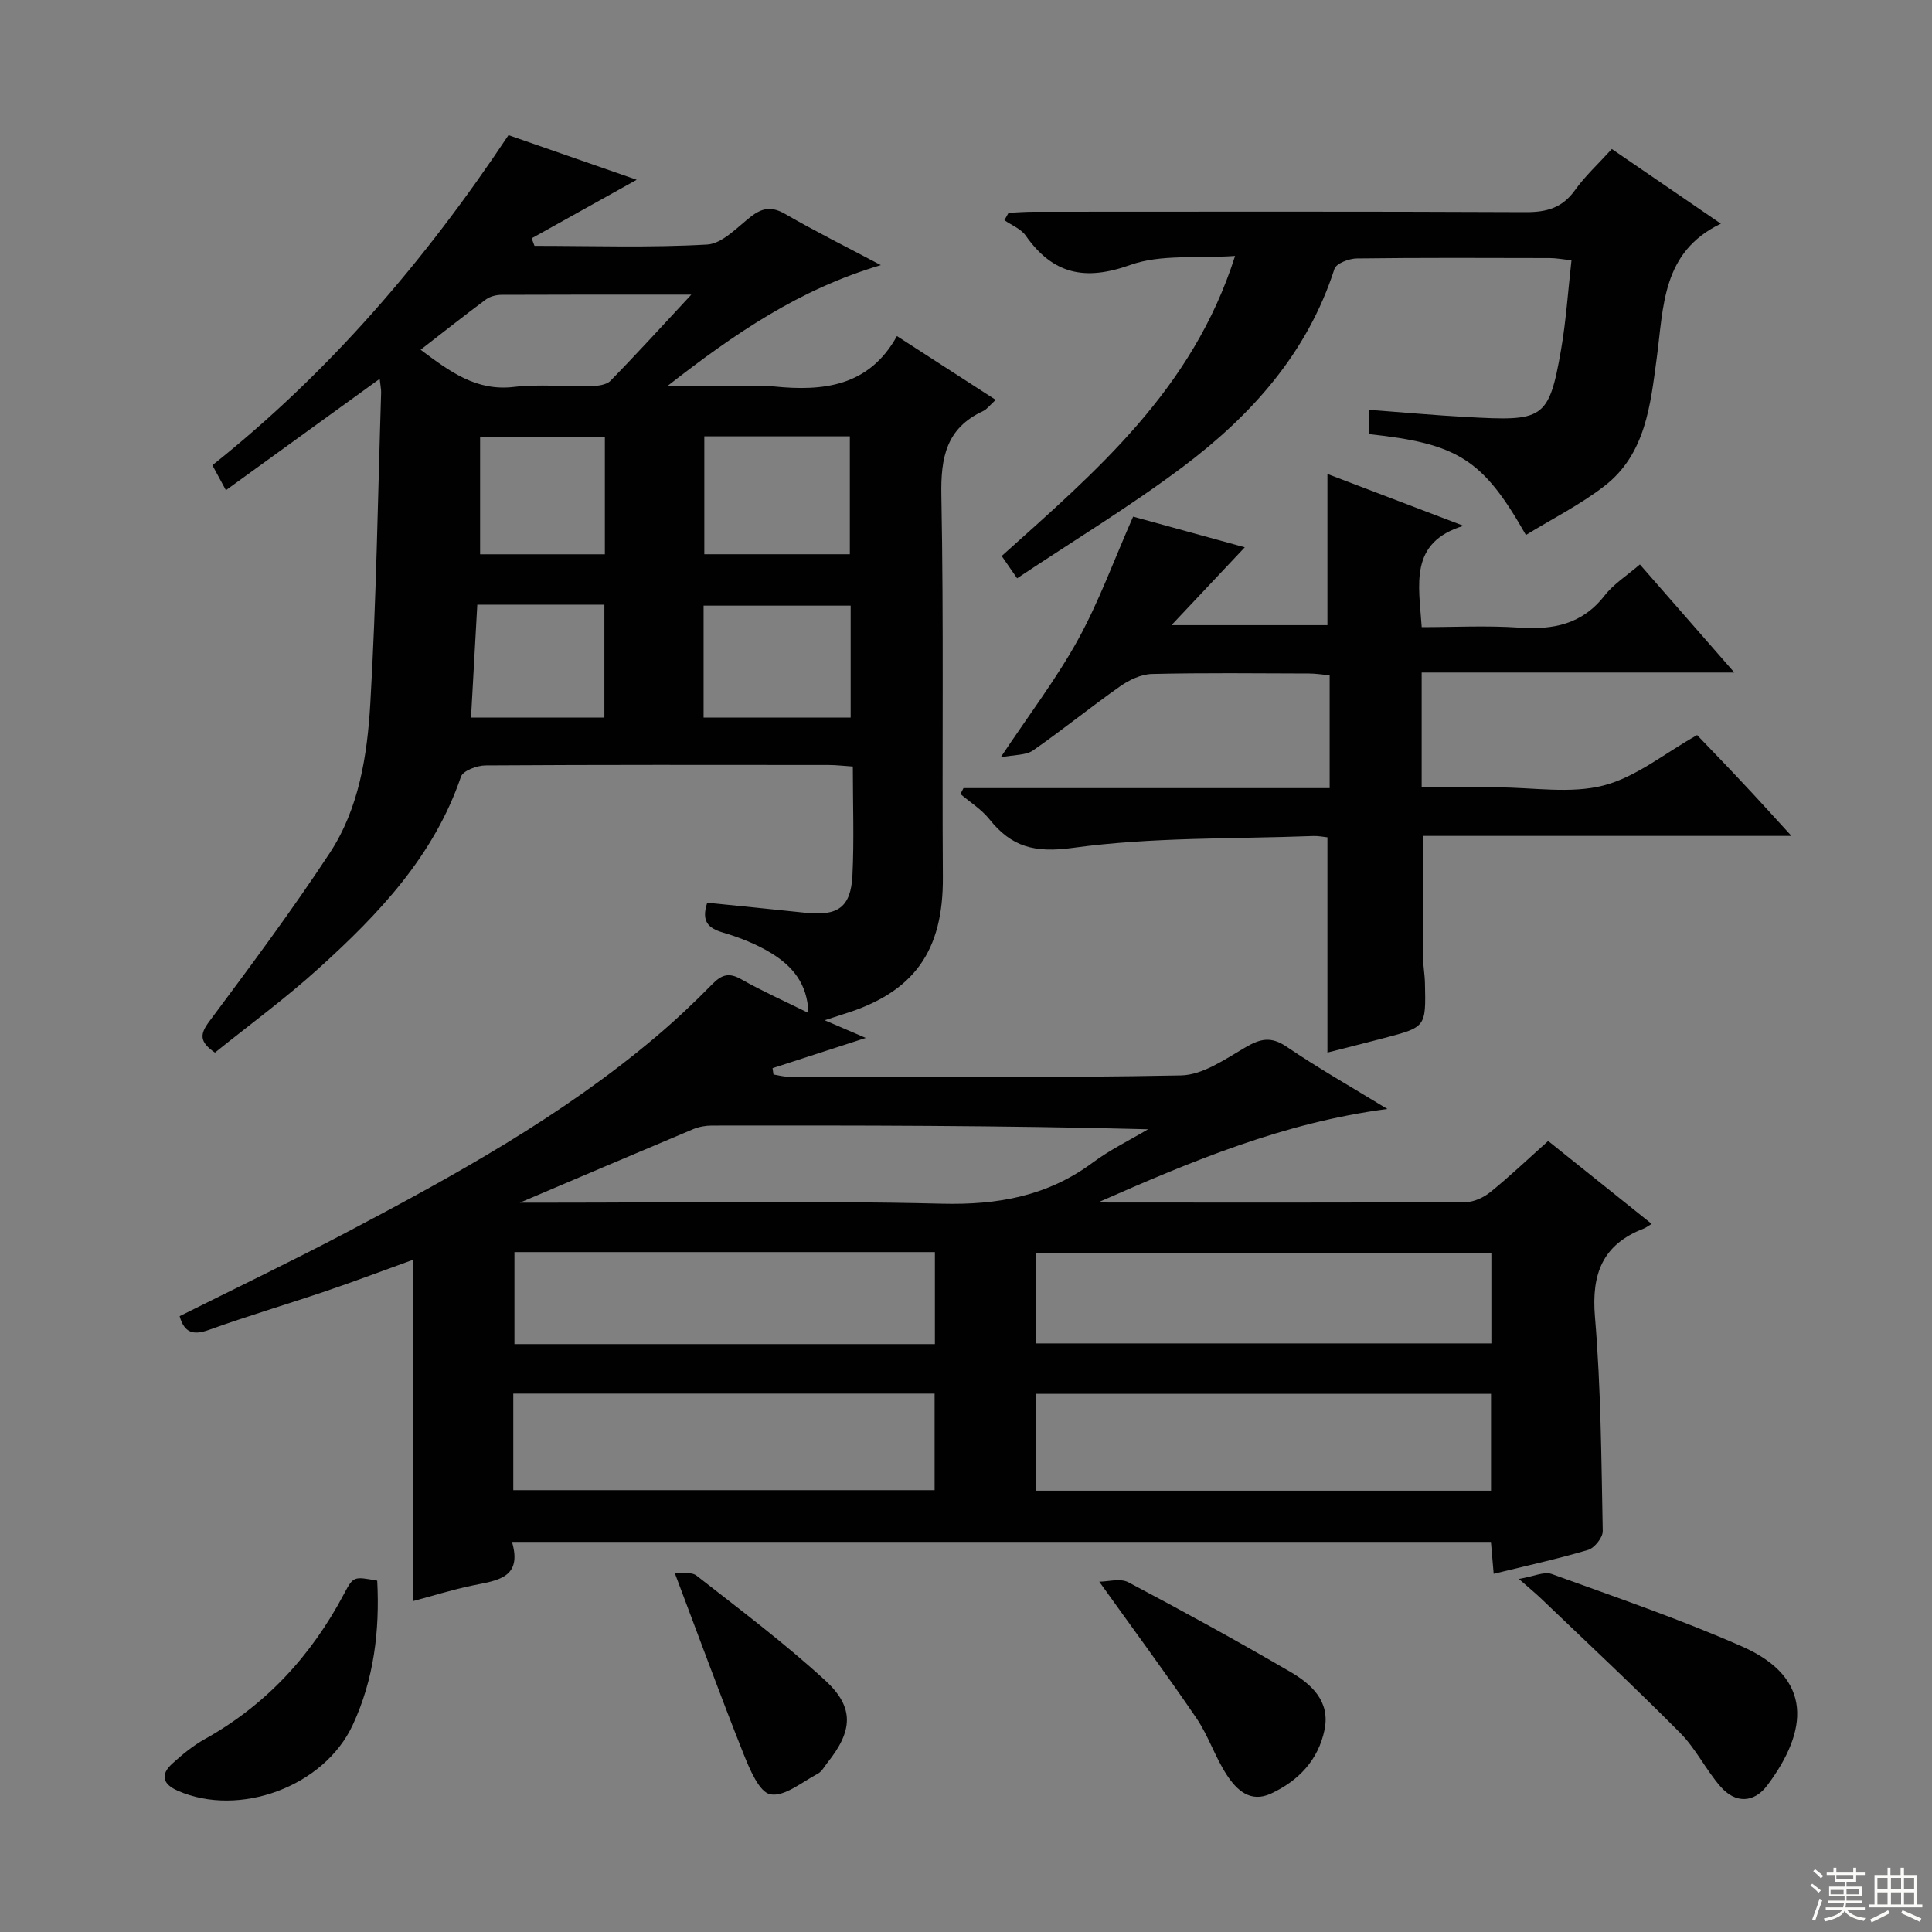 <svg enable-background="new 0 0 400 400" viewBox="0 0 400 400" xmlns="http://www.w3.org/2000/svg"><rect x="0" y="0" width="400" height="400" fill="#808080" stroke="none"/><g fill="#010102"><path d="m44.5 217.93c-3.28-2.27-3.13-3.83-1.16-6.47 8.53-11.45 17.08-22.92 24.92-34.84 6.08-9.24 7.78-20.24 8.41-30.99 1.25-21.42 1.56-42.89 2.24-64.34.02-.62-.12-1.25-.3-2.85-10.79 7.81-21.06 15.25-31.84 23.05-.99-1.83-1.86-3.45-2.8-5.17 24.25-19.31 44-42.33 61.31-68.34 8.79 3.06 17.78 6.19 26.54 9.24-7.24 4.04-14.5 8.08-21.75 12.12.2.52.39 1.04.59 1.56 11.92 0 23.87.41 35.75-.27 3.12-.18 6.19-3.55 9.04-5.77 2.41-1.88 4.37-2.15 7.13-.55 6.15 3.56 12.52 6.73 19.79 10.58-16.82 4.98-30.16 14.08-44.29 25.11h19.62c.83 0 1.67-.07 2.5.01 10.24 1.04 19.71.02 25.5-10.43 7.16 4.63 13.62 8.8 20.45 13.21-1.19 1.08-1.8 1.94-2.63 2.33-7.62 3.53-8.77 9.63-8.62 17.46.5 26.32.13 52.66.31 78.99.11 15.31-5.93 23.9-20.6 28.4-1.06.33-2.11.69-3.87 1.26 3.19 1.37 5.67 2.44 8.51 3.66-6.76 2.19-13.03 4.23-19.3 6.26.06.44.12.88.19 1.31.97.15 1.93.44 2.9.44 27.17.02 54.34.29 81.49-.25 4.5-.09 9.14-3.37 13.34-5.82 3.09-1.8 5.3-2.3 8.51-.12 6.54 4.44 13.44 8.36 20.86 12.89-21.53 2.81-40.52 10.83-59.55 19.19.57.06 1.14.18 1.71.18 24.67.01 49.33.05 74-.08 1.76-.01 3.8-.97 5.2-2.11 4-3.24 7.74-6.8 11.93-10.55 7.05 5.65 14 11.21 21.43 17.16-.8.48-1.19.79-1.62.96-8.52 3.28-10.88 9.34-10.12 18.31 1.24 14.72 1.32 29.55 1.61 44.34.03 1.32-1.71 3.49-3.03 3.89-6.35 1.89-12.84 3.3-19.55 4.95-.19-2.24-.37-4.31-.57-6.61-67.45 0-134.71 0-202.68 0 2.22 7.54-3.11 7.98-8.13 9.02-4.18.86-8.26 2.15-12.39 3.25 0-23.75 0-47 0-70.66-6.02 2.17-12.03 4.45-18.12 6.51-8.01 2.72-16.13 5.12-24.09 7.98-3.25 1.17-5.1.64-6.08-2.83 11.51-5.76 23.17-11.35 34.6-17.37 22.39-11.8 44.54-24.01 63.99-40.46 4.06-3.44 7.96-7.1 11.68-10.9 1.93-1.97 3.45-2.48 6-1.03 4.32 2.45 8.87 4.48 13.91 6.97-.18-6.09-3.37-9.7-7.59-12.31-3.07-1.89-6.55-3.27-10.02-4.3-3.12-.92-4.61-2.28-3.34-6.2 6.66.68 13.51 1.35 20.36 2.08 6.71.71 9.38-1.12 9.71-7.78.36-7.3.08-14.63.08-22.5-1.87-.12-3.46-.32-5.05-.32-23.67-.02-47.33-.06-71 .09-1.75.01-4.65 1.09-5.08 2.33-5.59 16.41-17.02 28.45-29.44 39.67-6.89 6.25-14.41 11.75-21.5 17.46zm264.2 70.65c-31.71 0-63.02 0-94.23 0v20.05h94.23c0-6.73 0-13.17 0-20.05zm.07-29.1c-31.83 0-63.15 0-94.37 0v18.66h94.37c0-6.4 0-12.36 0-18.66zm-202.5 49.04h87.23c0-6.98 0-13.53 0-19.99-29.3 0-58.16 0-87.23 0zm.24-49.29v19.05h87.05c0-6.51 0-12.7 0-19.05-29.12 0-57.86 0-87.05 0zm1.12-10.23h6.43c26.97 0 53.96-.45 80.92.21 11.61.29 21.91-1.56 31.29-8.53 3.55-2.64 7.61-4.61 11.43-6.88-30.38-.8-60.35-.81-90.32-.77-1.29 0-2.66.25-3.85.74-11.61 4.88-23.18 9.82-35.9 15.23zm68.32-134.25c0-8.36 0-16.46 0-24.41-10.42 0-20.19 0-30.13 0v24.41zm-32.82-53.75c-14.06 0-26.68-.02-39.3.04-1.08.01-2.36.32-3.2.94-4.48 3.32-8.85 6.79-13.55 10.43 6.13 4.58 11.54 8.61 19.31 7.7 5.25-.61 10.62-.04 15.94-.17 1.38-.03 3.2-.23 4.06-1.1 5.4-5.52 10.61-11.25 16.74-17.84zm2.54 87.57h30.45c0-7.93 0-15.6 0-23.18-10.39 0-20.3 0-30.45 0zm-20.44-33.81c0-8.28 0-16.31 0-24.33-8.89 0-17.42 0-25.83 0v24.33zm-26.41 10.43c-.44 7.97-.87 15.63-1.3 23.37h27.61c0-7.93 0-15.59 0-23.37-8.76 0-17.05 0-26.31 0z"/><path d="m370.9 173.07c-26.15 0-51.1 0-76.3 0 0 8.52-.03 16.76.02 25 .01 1.82.36 3.64.4 5.46.21 9.1.2 9.11-8.37 11.36-4 1.05-8.02 2.06-11.82 3.03 0-14.75 0-29.44 0-44.56-.77-.08-1.87-.31-2.96-.27-16.6.63-33.35.2-49.73 2.45-7.94 1.09-12.71-.18-17.31-5.94-1.62-2.03-3.97-3.49-5.98-5.21.21-.41.42-.82.63-1.22h75.81c0-8.01 0-15.45 0-23.36-1.46-.13-2.89-.37-4.32-.37-10.83-.03-21.66-.16-32.48.1-2.23.05-4.7 1.23-6.59 2.56-6.11 4.29-11.91 9.02-18.04 13.28-1.44 1-3.69.84-6.69 1.43 5.94-8.92 11.59-16.32 16.03-24.39 4.36-7.93 7.47-16.54 11.4-25.46 6.95 1.91 14.89 4.09 23.12 6.35-4.88 5.18-9.57 10.15-15.18 16.12h32.29c0-10.24 0-20.6 0-31.3 9.16 3.49 18.67 7.11 28.17 10.73-11.31 3.44-9.24 12.12-8.65 20.98 6.7 0 13.48-.36 20.21.1 7.05.48 13.01-.69 17.64-6.62 1.9-2.44 4.69-4.19 7.32-6.46 6.3 7.21 12.5 14.3 19.56 22.38-22.22 0-43.35 0-64.74 0v23.78h12.75 3c7.33 0 15.02 1.37 21.89-.39 6.75-1.74 12.67-6.67 19.39-10.44 2.9 3.03 6.12 6.35 9.28 9.73 3.17 3.36 6.27 6.8 10.25 11.15z"/><path d="m210.58 119.73c-1.51-2.18-2.24-3.23-3.19-4.62 19.45-17.47 39.52-34.38 48.32-62.12-7.92.55-15.39-.39-21.71 1.87-9.4 3.36-16.01 1.92-21.64-6.08-.98-1.4-2.91-2.14-4.41-3.19.29-.51.57-1.02.86-1.53 1.72-.08 3.43-.22 5.15-.22 33.98-.01 67.95-.08 101.93.08 4.34.02 7.56-.88 10.18-4.53 2.11-2.95 4.84-5.46 7.64-8.54 7.46 5.11 14.94 10.23 22.58 15.46-12.23 5.86-11.84 17.13-13.28 27.82-1.3 9.66-2.28 19.88-10.81 26.48-5.03 3.89-10.81 6.79-16.28 10.15-8.89-15.67-14.06-18.92-32.56-20.89 0-1.46 0-2.97 0-5.03 6.8.51 13.52 1.13 20.26 1.5 15.78.85 17.04.7 19.57-13.88 1.05-6.02 1.44-12.15 2.17-18.58-1.94-.2-3.22-.45-4.49-.45-13.32-.03-26.65-.09-39.97.08-1.6.02-4.26 1.03-4.62 2.17-5.6 17.42-17.21 30.32-31.36 40.96-10.87 8.16-22.56 15.23-34.34 23.09z"/><path d="m314.46 326.9c3.08-.51 5.24-1.59 6.8-1.02 13.22 4.79 26.57 9.35 39.42 15.01 14.88 6.55 13.64 17.51 5.24 28.72-2.79 3.72-6.63 3.82-9.72.27-3.03-3.48-5.11-7.85-8.34-11.1-9.34-9.42-19.05-18.48-28.63-27.66-1.18-1.14-2.44-2.17-4.77-4.22z"/><path d="m227.59 327.47c1.79 0 4.34-.76 6.02.12 11.29 5.96 22.49 12.12 33.52 18.54 4.38 2.55 8.32 6.08 7.1 12.01-1.3 6.27-5.38 10.55-11.08 13.2-4.3 2-7.14-.78-9.15-3.85-2.44-3.72-3.82-8.14-6.32-11.8-6.42-9.42-13.2-18.59-20.09-28.22z"/><path d="m78.1 327.26c.54 10.32-.67 20.42-5.08 29.9-5.93 12.74-23.47 19.19-36.21 13.6-3.12-1.37-3.67-3.31-1.15-5.61 2.07-1.89 4.3-3.72 6.73-5.08 12.72-7.1 22.09-17.32 28.85-30.1 1.93-3.64 2.01-3.59 6.86-2.71z"/><path d="m139.7 325.67c1.33.13 3.43-.3 4.51.55 9.03 7.06 18.22 13.97 26.65 21.7 6.11 5.61 5.7 10.48.41 17.08-.62.78-1.14 1.81-1.96 2.23-3.24 1.7-6.88 4.8-9.8 4.27-2.31-.42-4.3-5.2-5.57-8.38-4.83-12.14-9.32-24.43-14.24-37.45z"/></g><path d="m374.8 390.4.4-.4c.7.5 1.3 1 1.8 1.4l-.5.5c-.5-.6-1.1-1.1-1.7-1.5zm1 7.3-.6-.3c.5-1.4 1.1-2.8 1.5-4.3.2.1.4.2.6.3-.5 1.3-1 2.8-1.5 4.3zm-.4-10.3.4-.4c.4.3 1 .8 1.7 1.4l-.5.5c-.4-.5-1-1-1.6-1.5zm2.5.3h1.7v-1h.6v1h3.5v-1h.6v1h1.8v.5h-1.8v1.4h-2v1h3.2v2h-3.2v.9h3.3v.5h-3.4c0 .3-.1.6-.1.9h4v.5h-3.7c.7.9 1.9 1.5 3.8 1.7-.1.2-.2.4-.3.6-2.1-.4-3.5-1.1-4-2.1-.4 1-1.8 1.7-4 2.2-.1-.2-.2-.4-.3-.6 2.1-.4 3.4-1 3.8-1.8h-3.4v-.5h3.6c.1-.3.1-.6.2-.9h-3.3v-.5h3.4c0-.3 0-.6 0-.9h-3.2v-2h3.3v-1h-2.1v-1.4h-1.7v-.5zm1.1 3.5v1h2.7c0-.3 0-.4 0-.4 0-.1 0-.2 0-.2 0-.1 0-.2 0-.3h-2.7zm1.2-3v.9h3.5v-.9zm4.7 3h-2.6v.6.4h2.6z" fill="#fbfcfa"/><path d="m393.6 386.7h.6v1.5h2.7v6.1h1.1v.6h-11v-.6h1.1v-6.1h2.7v-1.5h.6v1.5h2.1v-1.5zm-2.7 8.8.4.6c-1.2.6-2.5 1.3-3.8 1.9-.1-.2-.2-.4-.3-.6 1.2-.6 2.5-1.2 3.7-1.9zm-2.2-6.7v2.4h2.1v-2.4zm0 3v2.5h2.1v-2.5zm2.8-3v2.4h2.1v-2.4zm0 3v2.5h2.1v-2.5zm6 6.1c-1.4-.7-2.7-1.3-3.9-1.8l.3-.6c1.5.6 2.7 1.2 3.9 1.7zm-1.2-9.1h-2.1v2.4h2.1zm-2.1 3v2.5h2.1v-2.5z" fill="#fbfcfa"/></svg>